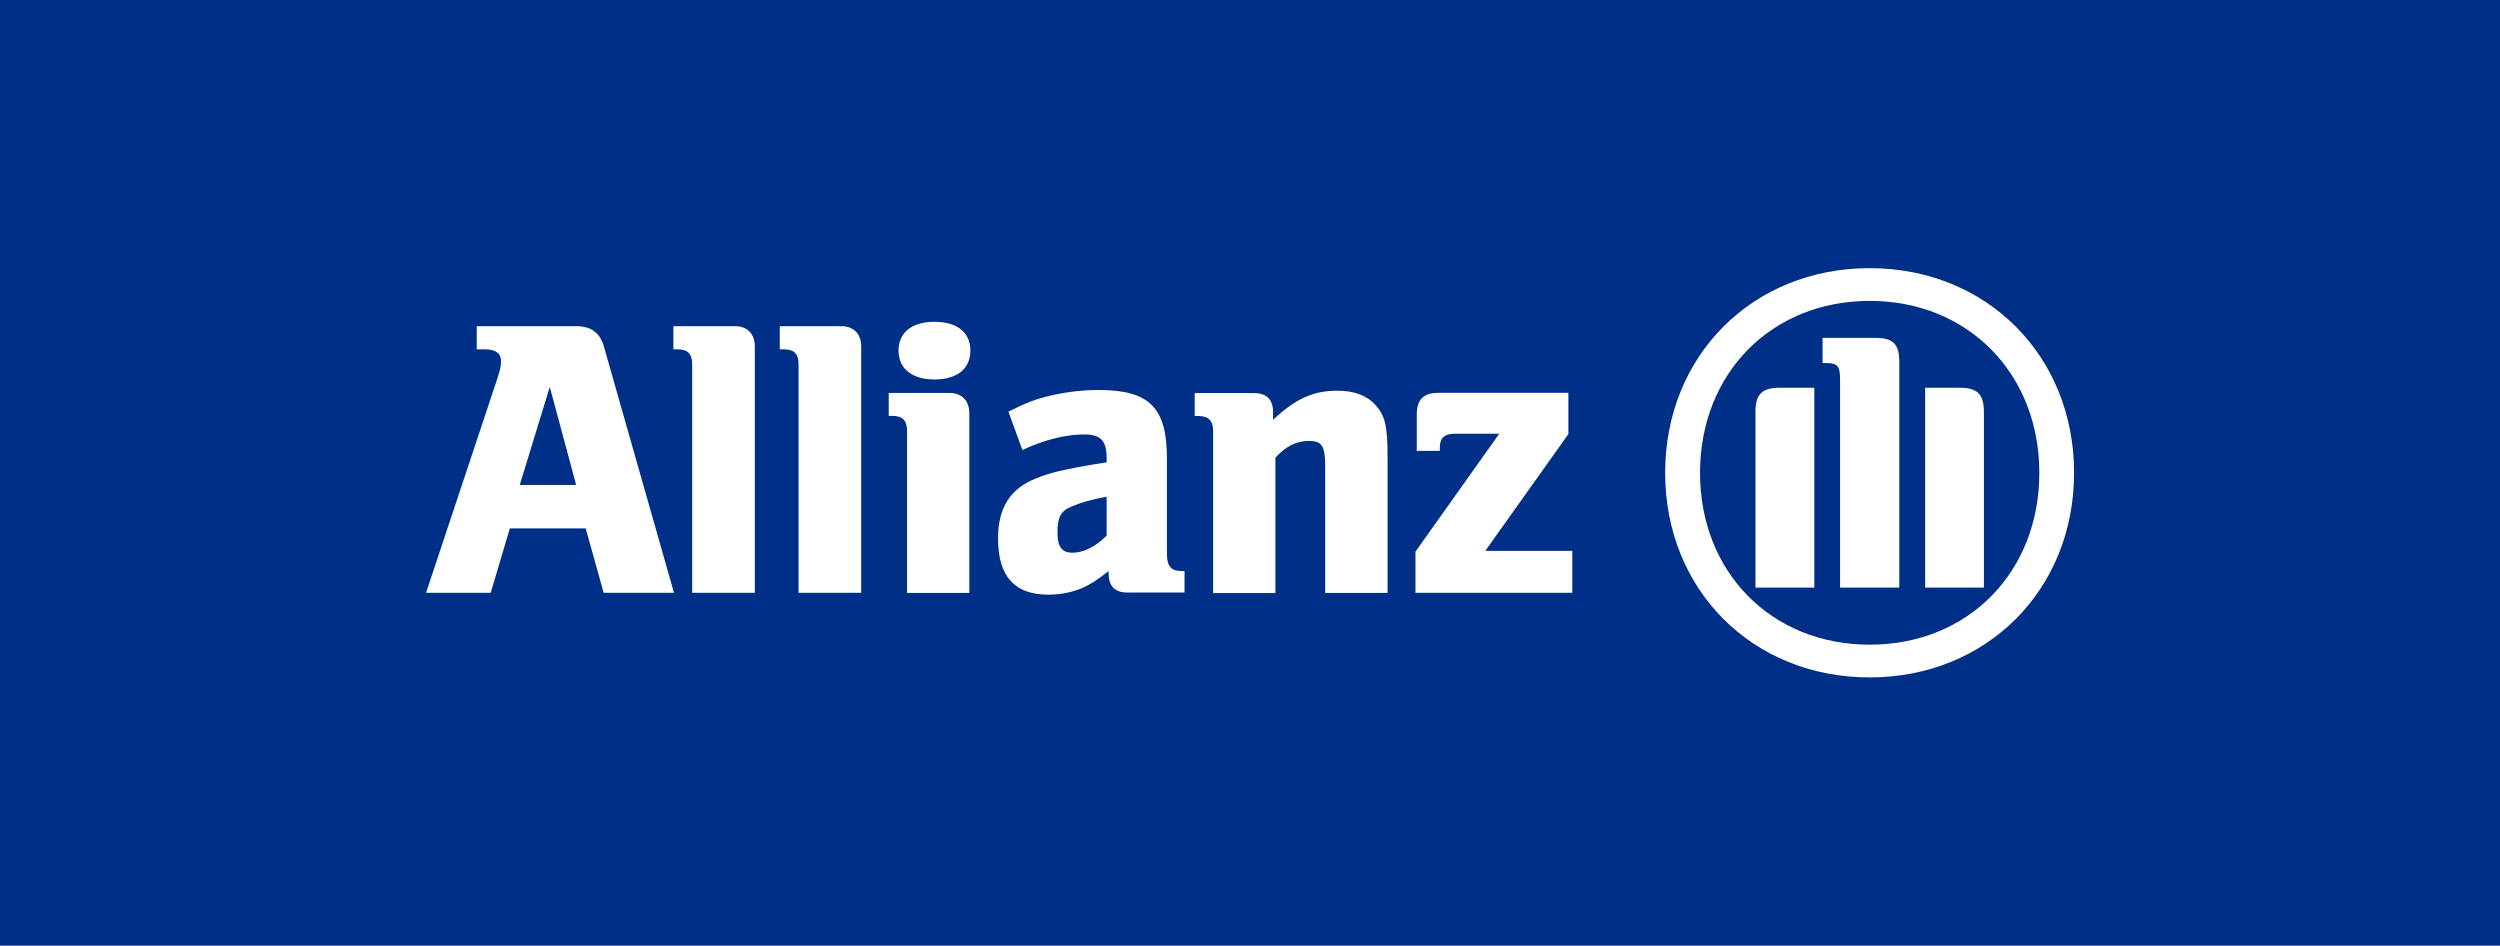 <?xml version="1.0" encoding="UTF-8"?> <svg xmlns="http://www.w3.org/2000/svg" id="Capa_2" data-name="Capa 2" viewBox="0 0 211.54 80.02"><defs><style> .cls-1 { fill: #002f87; } .cls-2, .cls-3 { fill: #fff; } .cls-3 { fill-rule: evenodd; } </style></defs><g id="Capa_1-2" data-name="Capa 1"><g><path id="path12-8" class="cls-1" d="m0,80.02h211.54V0H0v80.02Z"></path><g><path class="cls-3" d="m41.52,50.16l1.62-5.45h6.42l1.52,5.45h5.95l-5.91-20.77c-.33-1.22-1.08-1.79-2.36-1.79h-8.42v1.96h.71c.88,0,1.35.34,1.35,1.01,0,.44-.1.81-.44,1.83l-5.91,17.76h5.47m7.23-9.13h-4.77l2.54-8.29,2.23,8.29Z"></path><path class="cls-2" d="m63.87,50.16v-20.84c0-1.08-.64-1.72-1.68-1.72h-5.21v1.96h.34c.88,0,1.25.38,1.25,1.25v19.35h5.3"></path><path class="cls-2" d="m72.87,50.16v-20.84c0-1.08-.64-1.72-1.69-1.72h-5.2v1.96h.34c.88,0,1.25.38,1.25,1.25v19.35h5.3"></path><path class="cls-3" d="m82.02,50.16v-15.18c0-1.09-.65-1.73-1.68-1.73h-5.14v1.94h.3c.88,0,1.25.4,1.25,1.28v13.7h5.27m.09-20.5c0-1.53-1.11-2.44-3.03-2.44s-3.05.91-3.05,2.44,1.15,2.44,3.05,2.44,3.03-.91,3.03-2.44Z"></path><path class="cls-3" d="m86.51,38.08c1.76-.84,3.68-1.32,5.2-1.32,1.42,0,1.93.51,1.93,2v.36c-2.17.34-2.84.48-4.05.75-.71.17-1.35.37-1.99.64-2.13.84-3.15,2.5-3.15,5.04,0,3.22,1.39,4.77,4.26,4.77,1.05,0,2-.21,2.84-.55.74-.34,1.18-.61,2.26-1.45v.24c0,1.04.54,1.58,1.59,1.58h4.83v-1.82h-.24c-.91,0-1.25-.41-1.25-1.49v-8.05c0-4.3-1.49-5.78-5.78-5.78-1.39,0-2.73.17-4.05.47-1.31.31-1.99.57-3.58,1.36l1.18,3.24m7.13,3.96v3.29c-.88.91-1.96,1.45-2.87,1.45s-1.29-.48-1.29-1.73.27-1.82,1.22-2.19c.71-.31,1.62-.58,2.94-.82Z"></path><path class="cls-3" d="m107.92,50.16v-11.43c.88-.98,1.79-1.42,2.83-1.42,1.12,0,1.38.44,1.38,2.13v10.73h5.28v-11.5c0-2.67-.21-3.51-1.05-4.43-.71-.78-1.79-1.18-3.17-1.18-2.06,0-3.51.64-5.47,2.46v-.67c0-1.05-.55-1.59-1.63-1.59h-5v1.94h.3c.88,0,1.26.4,1.26,1.28v13.7h5.27"></path><path class="cls-2" d="m133.04,46.61h-7.36l7.03-9.88v-3.49h-11.01c-1.25,0-1.82.58-1.82,1.83v3.08h1.95v-.3c0-.78.4-1.15,1.25-1.15h3.78l-7.09,9.98v3.48h13.27v-3.55"></path><path class="cls-3" d="m175.5,40.01c0-9.92-7.4-17.32-17.3-17.32s-17.3,7.4-17.3,17.32,7.4,17.31,17.3,17.31,17.3-7.4,17.3-17.31m-2.94,0c0,8.42-6.04,14.54-14.35,14.54s-14.36-6.12-14.36-14.54,6.04-14.55,14.36-14.55,14.35,6.16,14.35,14.55Zm-19.04,9.71v-16.91h-2.95c-1.45,0-2.03.54-2.03,2.03v14.88h4.98Zm9.38,0h4.97v-14.88c0-1.49-.58-2.03-2.02-2.03h-2.95v16.91Zm-2.19,0v-19.1c0-1.53-.54-2.03-2.03-2.03h-4.46v2.13h.27c1.01,0,1.21.23,1.21,1.45v17.55h5Z"></path></g></g></g></svg> 